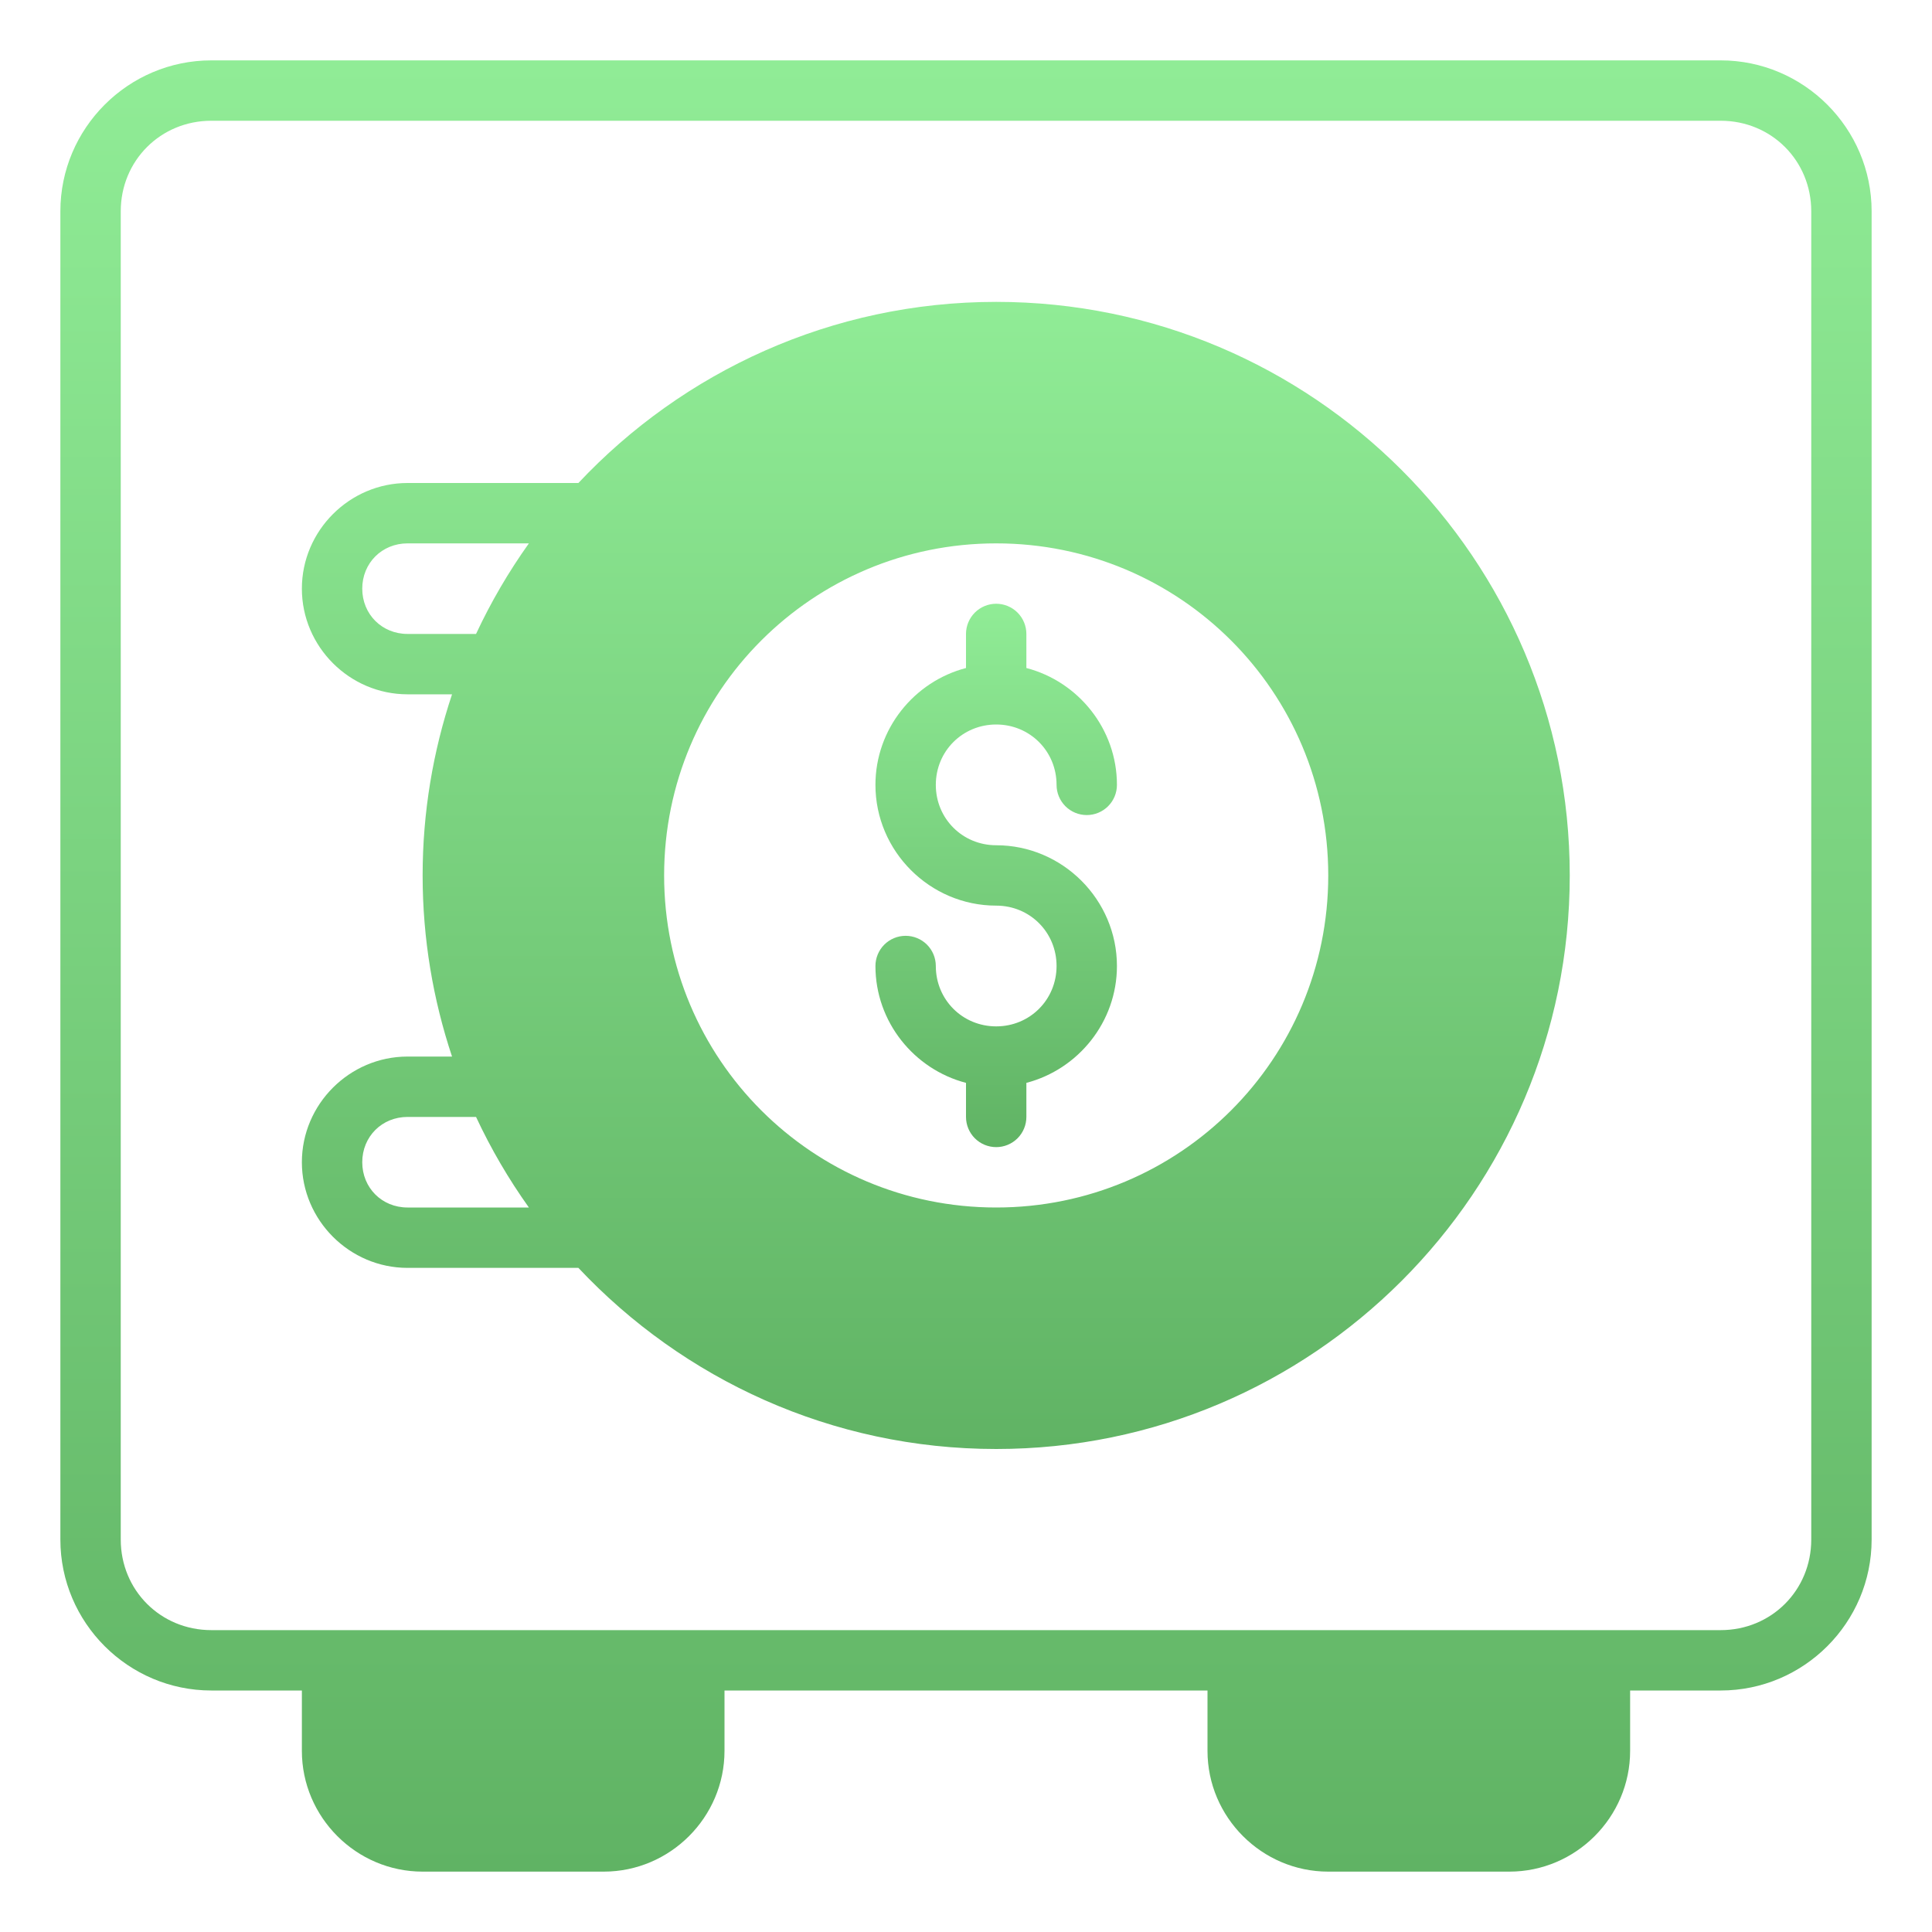 <svg xmlns="http://www.w3.org/2000/svg" width="80" height="80" viewBox="0 0 80 80" fill="none"><path fill-rule="evenodd" clip-rule="evenodd" d="M8.75 2.5C5.309 2.5 2.5 5.309 2.5 8.75V63.75C2.5 67.191 5.309 70 8.75 70H12.5V72.5C12.5 75.248 14.752 77.5 17.5 77.5H25C27.748 77.5 30 75.248 30 72.5V70H50V72.5C50 75.248 52.252 77.5 55 77.5H62.5C65.248 77.5 67.5 75.248 67.5 72.5V70H71.25C74.691 70 77.5 67.191 77.5 63.75V8.75C77.5 5.309 74.691 2.5 71.25 2.5H8.75ZM8.75 5H71.25C73.349 5 75 6.651 75 8.75V63.75C75 65.849 73.349 67.5 71.25 67.5H8.75C6.651 67.5 5 65.849 5 63.75V8.75C5 6.651 6.651 5 8.75 5Z" fill="url(#paint0_linear_373_9832)"></path><path fill-rule="evenodd" clip-rule="evenodd" d="M41.25 12.5C34.433 12.5 28.285 15.389 23.95 20H16.875C14.473 20 12.5 21.973 12.5 24.375C12.5 26.777 14.473 28.75 16.875 28.75H18.718C17.932 31.109 17.5 33.629 17.5 36.25C17.5 38.871 17.932 41.391 18.718 43.75H16.875C14.473 43.75 12.5 45.723 12.5 48.125C12.5 50.527 14.473 52.5 16.875 52.5H23.95C28.285 57.111 34.433 60 41.25 60C54.353 60 65 49.352 65 36.25C65 23.148 54.352 12.5 41.25 12.5ZM16.875 22.5H21.9C21.062 23.676 20.328 24.929 19.712 26.25H16.875C15.815 26.25 15 25.435 15 24.375C15 23.315 15.815 22.5 16.875 22.5ZM41.25 22.5C48.859 22.5 55 28.641 55 36.25C55 43.859 48.859 50 41.25 50C33.642 50 27.5 43.859 27.5 36.25C27.5 28.641 33.642 22.5 41.25 22.5ZM16.875 46.25H19.712C20.328 47.571 21.062 48.824 21.9 50H16.875C15.815 50 15 49.185 15 48.125C15 47.065 15.815 46.25 16.875 46.25Z" fill="url(#paint1_linear_373_9832)"></path><path fill-rule="evenodd" clip-rule="evenodd" d="M41.25 25C40.919 25 40.6 25.132 40.366 25.366C40.132 25.601 40 25.919 40 26.25V27.661C37.852 28.221 36.25 30.184 36.25 32.5C36.25 35.247 38.503 37.5 41.25 37.5C42.645 37.5 43.75 38.605 43.75 40C43.75 41.395 42.645 42.5 41.25 42.5C39.855 42.5 38.75 41.395 38.75 40C38.75 39.669 38.618 39.35 38.384 39.116C38.15 38.882 37.831 38.75 37.5 38.75C37.169 38.75 36.85 38.882 36.616 39.116C36.382 39.35 36.25 39.669 36.25 40C36.25 42.316 37.852 44.279 40 44.839V46.25C40 46.581 40.132 46.9 40.366 47.134C40.6 47.368 40.919 47.5 41.25 47.5C41.581 47.5 41.9 47.368 42.134 47.134C42.368 46.9 42.5 46.581 42.5 46.25V44.839C44.648 44.279 46.25 42.316 46.25 40C46.25 37.253 43.997 35 41.25 35C39.855 35 38.75 33.895 38.75 32.5C38.75 31.105 39.855 30 41.25 30C42.645 30 43.75 31.105 43.75 32.5C43.75 32.831 43.882 33.15 44.116 33.384C44.35 33.618 44.669 33.75 45 33.75C45.331 33.75 45.65 33.618 45.884 33.384C46.118 33.15 46.25 32.831 46.25 32.5C46.25 30.184 44.648 28.221 42.5 27.661V26.25C42.5 25.919 42.368 25.601 42.134 25.366C41.9 25.132 41.581 25 41.25 25Z" fill="url(#paint2_linear_373_9832)"></path><defs><linearGradient id="paint0_linear_373_9832" x1="40" y1="2.5" x2="40" y2="77.5" gradientUnits="userSpaceOnUse"><stop stop-color="#90EC96"></stop><stop offset="1" stop-color="#60B364"></stop></linearGradient><linearGradient id="paint1_linear_373_9832" x1="38.75" y1="12.5" x2="38.75" y2="60" gradientUnits="userSpaceOnUse"><stop stop-color="#90EC96"></stop><stop offset="1" stop-color="#60B364"></stop></linearGradient><linearGradient id="paint2_linear_373_9832" x1="41.25" y1="25" x2="41.25" y2="47.5" gradientUnits="userSpaceOnUse"><stop stop-color="#90EC96"></stop><stop offset="1" stop-color="#60B364"></stop></linearGradient></defs></svg>